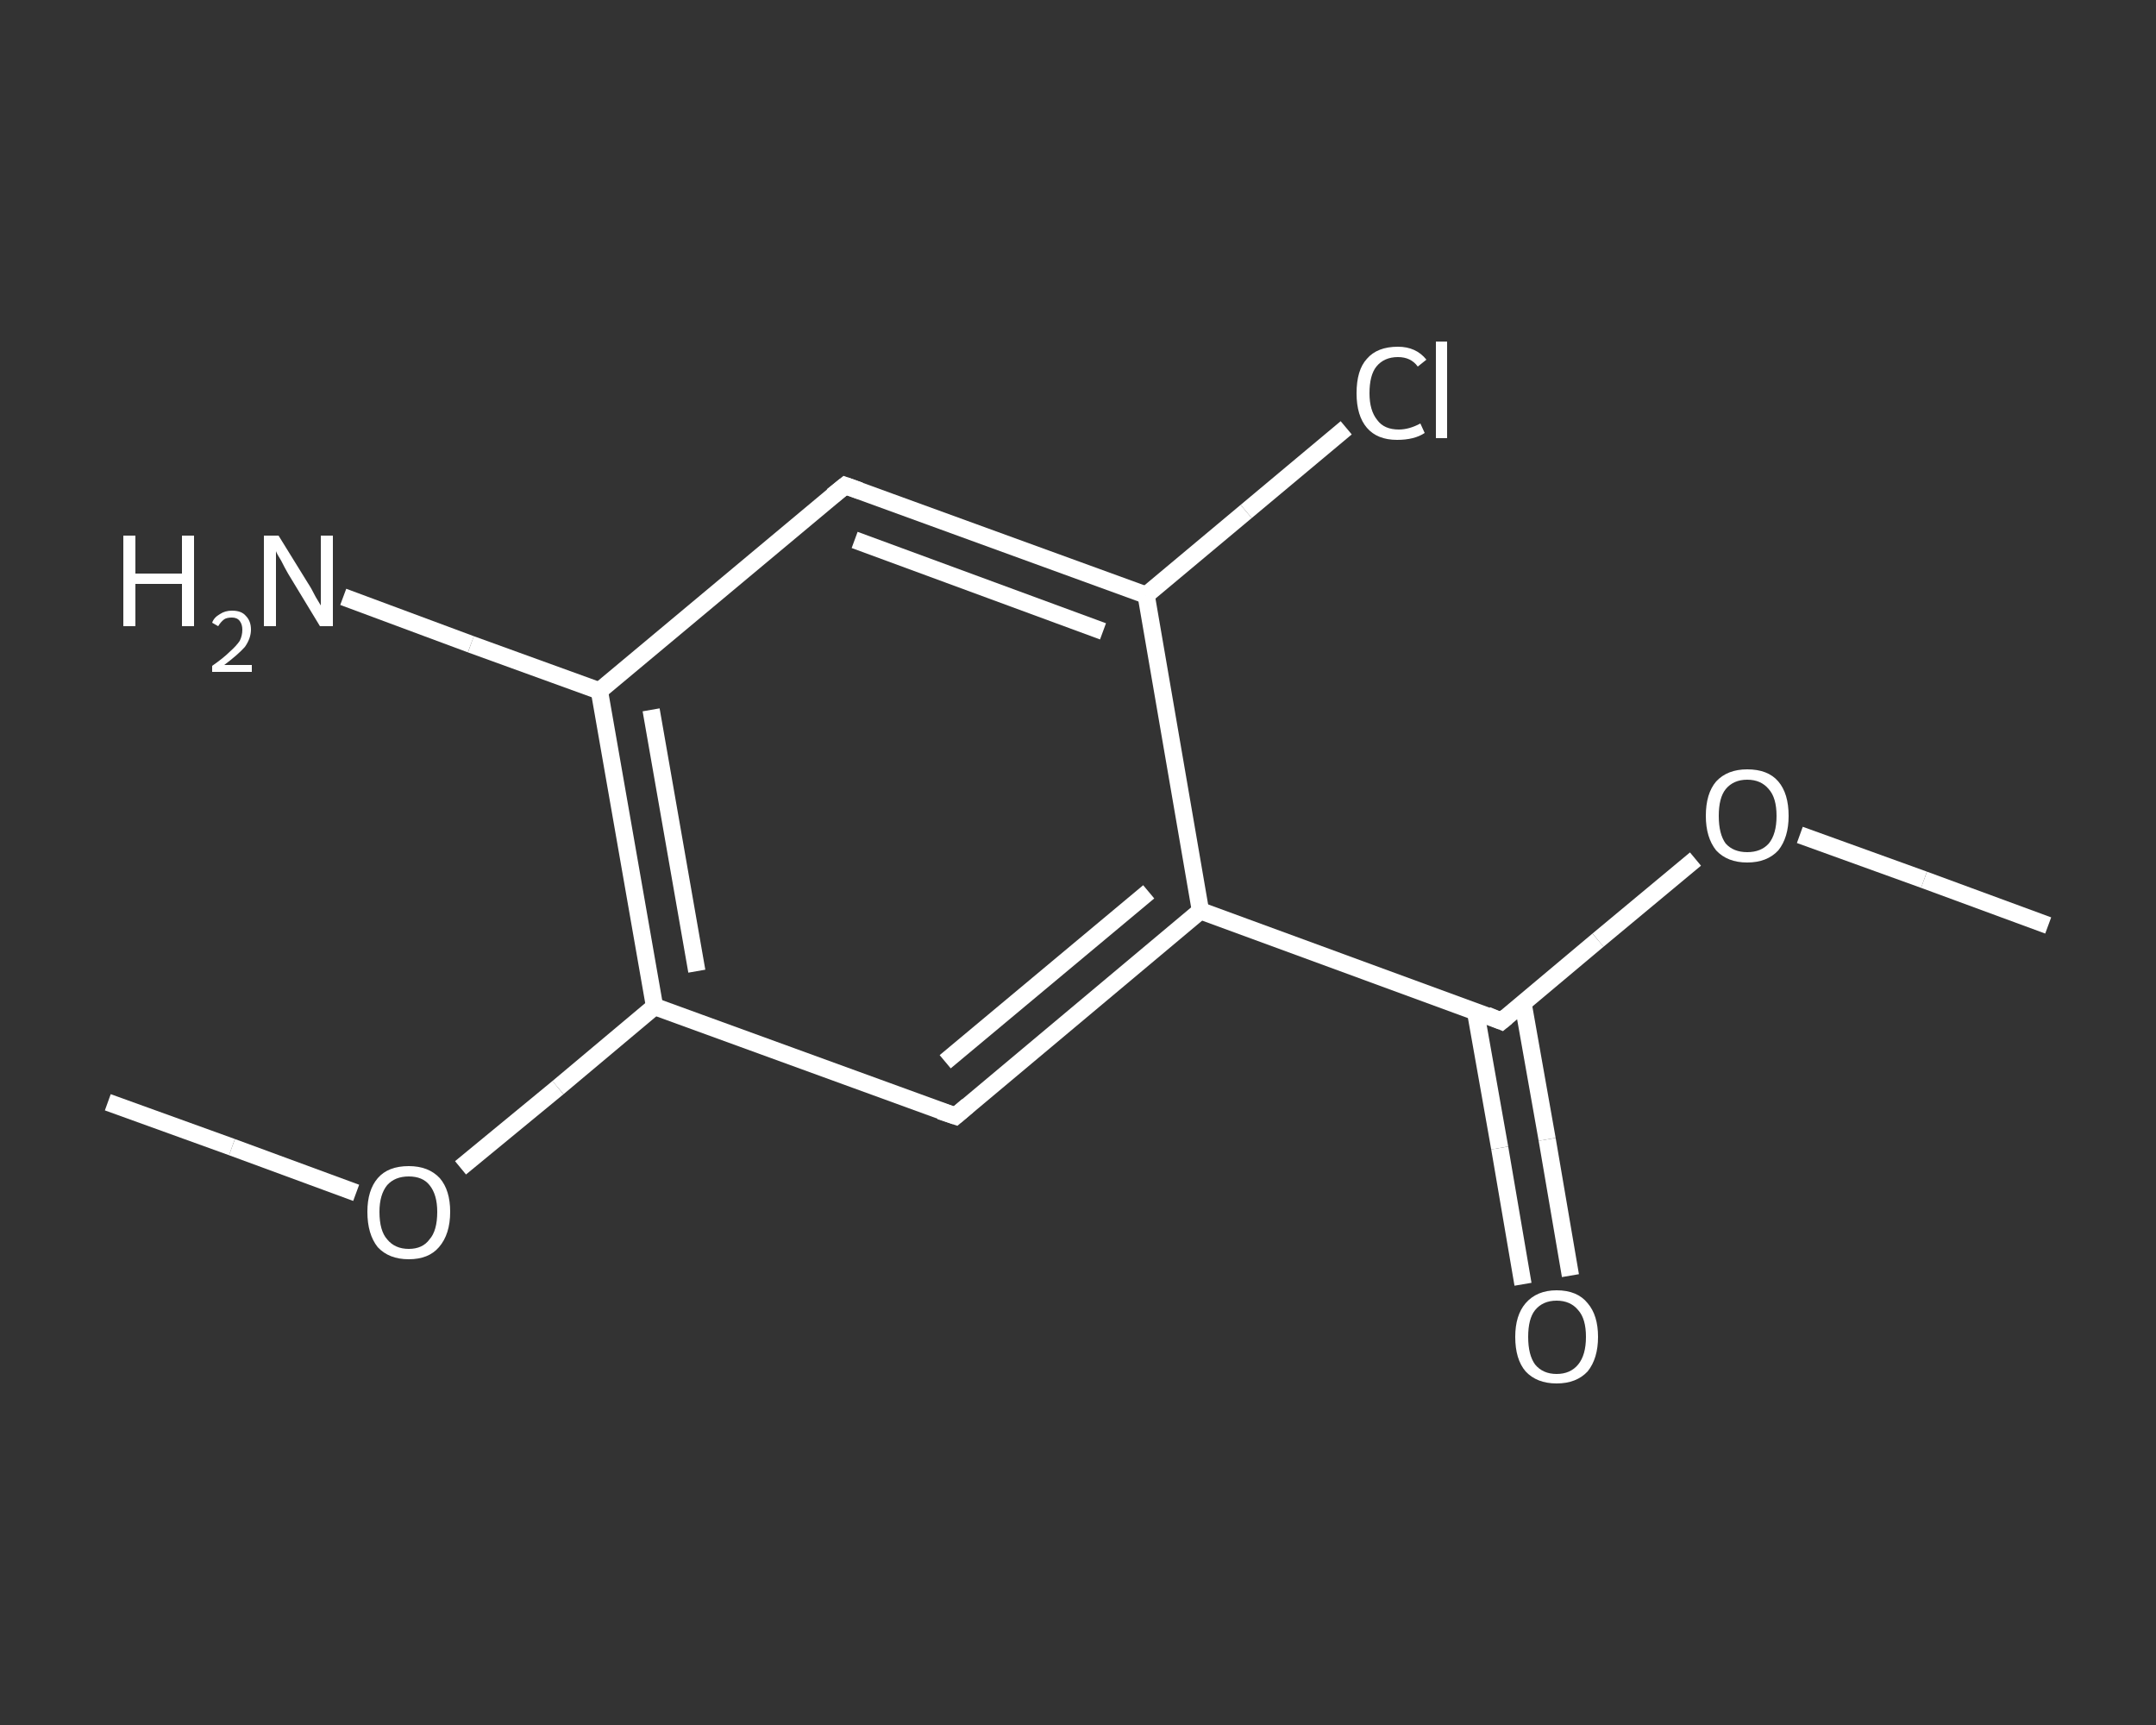 <?xml version='1.0' encoding='iso-8859-1'?>
<svg version='1.1' baseProfile='full'
              xmlns='http://www.w3.org/2000/svg'
                      xmlns:rdkit='http://www.rdkit.org/xml'
                      xmlns:xlink='http://www.w3.org/1999/xlink'
                  xml:space='preserve'
width='250px' height='200px' viewBox='0 0 250 200'>
<rect x="0" y="0" width="250" height="200" fill="#333333" stroke="none"/>
<!-- END OF HEADER -->
<rect style='opacity:1.0;fill:transparent;stroke:none' width='250.0' height='200.0' x='0.0' y='0.0'> </rect>
<path class='bond-0 atom-0 atom-1' d='M 237.5,107.3 L 223.1,102.0' style='fill:none;fill-rule:evenodd;stroke:#FFFFFF;stroke-width:2.0px;stroke-linecap:butt;stroke-linejoin:miter;stroke-opacity:1' />
<path class='bond-0 atom-0 atom-1' d='M 223.1,102.0 L 208.7,96.8' style='fill:none;fill-rule:evenodd;stroke:#FFFFFF;stroke-width:2.0px;stroke-linecap:butt;stroke-linejoin:miter;stroke-opacity:1' />
<path class='bond-1 atom-1 atom-2' d='M 196.6,99.6 L 185.3,109.0' style='fill:none;fill-rule:evenodd;stroke:#FFFFFF;stroke-width:2.0px;stroke-linecap:butt;stroke-linejoin:miter;stroke-opacity:1' />
<path class='bond-1 atom-1 atom-2' d='M 185.3,109.0 L 174.1,118.4' style='fill:none;fill-rule:evenodd;stroke:#FFFFFF;stroke-width:2.0px;stroke-linecap:butt;stroke-linejoin:miter;stroke-opacity:1' />
<path class='bond-2 atom-2 atom-3' d='M 171.1,117.3 L 173.9,133.1' style='fill:none;fill-rule:evenodd;stroke:#FFFFFF;stroke-width:2.0px;stroke-linecap:butt;stroke-linejoin:miter;stroke-opacity:1' />
<path class='bond-2 atom-2 atom-3' d='M 173.9,133.1 L 176.6,148.9' style='fill:none;fill-rule:evenodd;stroke:#FFFFFF;stroke-width:2.0px;stroke-linecap:butt;stroke-linejoin:miter;stroke-opacity:1' />
<path class='bond-2 atom-2 atom-3' d='M 176.6,116.3 L 179.4,132.1' style='fill:none;fill-rule:evenodd;stroke:#FFFFFF;stroke-width:2.0px;stroke-linecap:butt;stroke-linejoin:miter;stroke-opacity:1' />
<path class='bond-2 atom-2 atom-3' d='M 179.4,132.1 L 182.1,147.9' style='fill:none;fill-rule:evenodd;stroke:#FFFFFF;stroke-width:2.0px;stroke-linecap:butt;stroke-linejoin:miter;stroke-opacity:1' />
<path class='bond-3 atom-2 atom-4' d='M 174.1,118.4 L 139.2,105.6' style='fill:none;fill-rule:evenodd;stroke:#FFFFFF;stroke-width:2.0px;stroke-linecap:butt;stroke-linejoin:miter;stroke-opacity:1' />
<path class='bond-4 atom-4 atom-5' d='M 139.2,105.6 L 110.8,129.4' style='fill:none;fill-rule:evenodd;stroke:#FFFFFF;stroke-width:2.0px;stroke-linecap:butt;stroke-linejoin:miter;stroke-opacity:1' />
<path class='bond-4 atom-4 atom-5' d='M 133.2,103.4 L 109.6,123.1' style='fill:none;fill-rule:evenodd;stroke:#FFFFFF;stroke-width:2.0px;stroke-linecap:butt;stroke-linejoin:miter;stroke-opacity:1' />
<path class='bond-5 atom-5 atom-6' d='M 110.8,129.4 L 75.9,116.7' style='fill:none;fill-rule:evenodd;stroke:#FFFFFF;stroke-width:2.0px;stroke-linecap:butt;stroke-linejoin:miter;stroke-opacity:1' />
<path class='bond-6 atom-6 atom-7' d='M 75.9,116.7 L 64.7,126.1' style='fill:none;fill-rule:evenodd;stroke:#FFFFFF;stroke-width:2.0px;stroke-linecap:butt;stroke-linejoin:miter;stroke-opacity:1' />
<path class='bond-6 atom-6 atom-7' d='M 64.7,126.1 L 53.4,135.4' style='fill:none;fill-rule:evenodd;stroke:#FFFFFF;stroke-width:2.0px;stroke-linecap:butt;stroke-linejoin:miter;stroke-opacity:1' />
<path class='bond-7 atom-7 atom-8' d='M 41.3,138.3 L 26.9,133.0' style='fill:none;fill-rule:evenodd;stroke:#FFFFFF;stroke-width:2.0px;stroke-linecap:butt;stroke-linejoin:miter;stroke-opacity:1' />
<path class='bond-7 atom-7 atom-8' d='M 26.9,133.0 L 12.5,127.8' style='fill:none;fill-rule:evenodd;stroke:#FFFFFF;stroke-width:2.0px;stroke-linecap:butt;stroke-linejoin:miter;stroke-opacity:1' />
<path class='bond-8 atom-6 atom-9' d='M 75.9,116.7 L 69.5,80.1' style='fill:none;fill-rule:evenodd;stroke:#FFFFFF;stroke-width:2.0px;stroke-linecap:butt;stroke-linejoin:miter;stroke-opacity:1' />
<path class='bond-8 atom-6 atom-9' d='M 80.8,112.6 L 75.5,82.3' style='fill:none;fill-rule:evenodd;stroke:#FFFFFF;stroke-width:2.0px;stroke-linecap:butt;stroke-linejoin:miter;stroke-opacity:1' />
<path class='bond-9 atom-9 atom-10' d='M 69.5,80.1 L 54.6,74.7' style='fill:none;fill-rule:evenodd;stroke:#FFFFFF;stroke-width:2.0px;stroke-linecap:butt;stroke-linejoin:miter;stroke-opacity:1' />
<path class='bond-9 atom-9 atom-10' d='M 54.6,74.7 L 39.8,69.2' style='fill:none;fill-rule:evenodd;stroke:#FFFFFF;stroke-width:2.0px;stroke-linecap:butt;stroke-linejoin:miter;stroke-opacity:1' />
<path class='bond-10 atom-9 atom-11' d='M 69.5,80.1 L 98.0,56.3' style='fill:none;fill-rule:evenodd;stroke:#FFFFFF;stroke-width:2.0px;stroke-linecap:butt;stroke-linejoin:miter;stroke-opacity:1' />
<path class='bond-11 atom-11 atom-12' d='M 98.0,56.3 L 132.9,69.0' style='fill:none;fill-rule:evenodd;stroke:#FFFFFF;stroke-width:2.0px;stroke-linecap:butt;stroke-linejoin:miter;stroke-opacity:1' />
<path class='bond-11 atom-11 atom-12' d='M 99.1,62.6 L 127.9,73.2' style='fill:none;fill-rule:evenodd;stroke:#FFFFFF;stroke-width:2.0px;stroke-linecap:butt;stroke-linejoin:miter;stroke-opacity:1' />
<path class='bond-12 atom-12 atom-13' d='M 132.9,69.0 L 144.5,59.3' style='fill:none;fill-rule:evenodd;stroke:#FFFFFF;stroke-width:2.0px;stroke-linecap:butt;stroke-linejoin:miter;stroke-opacity:1' />
<path class='bond-12 atom-12 atom-13' d='M 144.5,59.3 L 156.1,49.6' style='fill:none;fill-rule:evenodd;stroke:#FFFFFF;stroke-width:2.0px;stroke-linecap:butt;stroke-linejoin:miter;stroke-opacity:1' />
<path class='bond-13 atom-12 atom-4' d='M 132.9,69.0 L 139.2,105.6' style='fill:none;fill-rule:evenodd;stroke:#FFFFFF;stroke-width:2.0px;stroke-linecap:butt;stroke-linejoin:miter;stroke-opacity:1' />
<path d='M 174.7,117.9 L 174.1,118.4 L 172.4,117.7' style='fill:none;stroke:#FFFFFF;stroke-width:2.0px;stroke-linecap:butt;stroke-linejoin:miter;stroke-opacity:1;' />
<path d='M 112.2,128.2 L 110.8,129.4 L 109.0,128.8' style='fill:none;stroke:#FFFFFF;stroke-width:2.0px;stroke-linecap:butt;stroke-linejoin:miter;stroke-opacity:1;' />
<path d='M 96.5,57.5 L 98.0,56.3 L 99.7,56.9' style='fill:none;stroke:#FFFFFF;stroke-width:2.0px;stroke-linecap:butt;stroke-linejoin:miter;stroke-opacity:1;' />
<path class='atom-1' d='M 197.8 94.6
Q 197.8 92.0, 199.0 90.6
Q 200.3 89.2, 202.6 89.2
Q 205.0 89.2, 206.2 90.6
Q 207.4 92.0, 207.4 94.6
Q 207.4 97.1, 206.2 98.6
Q 204.9 100.0, 202.6 100.0
Q 200.3 100.0, 199.0 98.6
Q 197.8 97.1, 197.8 94.6
M 202.6 98.8
Q 204.2 98.8, 205.1 97.8
Q 206.0 96.7, 206.0 94.6
Q 206.0 92.5, 205.1 91.5
Q 204.2 90.4, 202.6 90.4
Q 201.0 90.4, 200.1 91.5
Q 199.3 92.5, 199.3 94.6
Q 199.3 96.7, 200.1 97.8
Q 201.0 98.8, 202.6 98.8
' fill='#FFFFFF'/>
<path class='atom-3' d='M 175.7 155.0
Q 175.7 152.5, 176.9 151.1
Q 178.2 149.6, 180.5 149.6
Q 182.9 149.6, 184.1 151.1
Q 185.3 152.5, 185.3 155.0
Q 185.3 157.5, 184.1 159.0
Q 182.8 160.4, 180.5 160.4
Q 178.2 160.4, 176.9 159.0
Q 175.7 157.6, 175.7 155.0
M 180.5 159.3
Q 182.1 159.3, 183.0 158.2
Q 183.9 157.1, 183.9 155.0
Q 183.9 152.9, 183.0 151.9
Q 182.1 150.8, 180.5 150.8
Q 178.9 150.8, 178.0 151.9
Q 177.2 152.9, 177.2 155.0
Q 177.2 157.1, 178.0 158.2
Q 178.9 159.3, 180.5 159.3
' fill='#FFFFFF'/>
<path class='atom-7' d='M 42.6 140.5
Q 42.6 138.0, 43.8 136.6
Q 45.0 135.2, 47.4 135.2
Q 49.7 135.2, 51.0 136.6
Q 52.2 138.0, 52.2 140.5
Q 52.2 143.1, 50.9 144.6
Q 49.7 146.0, 47.4 146.0
Q 45.1 146.0, 43.8 144.6
Q 42.6 143.1, 42.6 140.5
M 47.4 144.8
Q 49.0 144.8, 49.8 143.7
Q 50.7 142.7, 50.7 140.5
Q 50.7 138.5, 49.8 137.4
Q 49.0 136.4, 47.4 136.4
Q 45.8 136.4, 44.9 137.4
Q 44.0 138.5, 44.0 140.5
Q 44.0 142.7, 44.9 143.7
Q 45.8 144.8, 47.4 144.8
' fill='#FFFFFF'/>
<path class='atom-10' d='M 14.3 62.1
L 15.7 62.1
L 15.7 66.5
L 21.1 66.5
L 21.1 62.1
L 22.5 62.1
L 22.5 72.6
L 21.1 72.6
L 21.1 67.7
L 15.7 67.7
L 15.7 72.6
L 14.3 72.6
L 14.3 62.1
' fill='#FFFFFF'/>
<path class='atom-10' d='M 24.6 72.2
Q 24.8 71.6, 25.5 71.2
Q 26.1 70.8, 26.9 70.8
Q 28.0 70.8, 28.5 71.4
Q 29.1 72.0, 29.1 73.0
Q 29.1 74.0, 28.4 75.0
Q 27.6 75.9, 26.0 77.1
L 29.2 77.1
L 29.2 77.9
L 24.6 77.9
L 24.6 77.2
Q 25.9 76.3, 26.6 75.6
Q 27.4 74.9, 27.8 74.3
Q 28.1 73.7, 28.1 73.0
Q 28.1 72.4, 27.8 72.0
Q 27.5 71.6, 26.9 71.6
Q 26.3 71.6, 26.0 71.8
Q 25.6 72.1, 25.3 72.6
L 24.6 72.2
' fill='#FFFFFF'/>
<path class='atom-10' d='M 32.3 62.1
L 35.7 67.6
Q 36.1 68.2, 36.6 69.2
Q 37.2 70.2, 37.2 70.2
L 37.2 62.1
L 38.6 62.1
L 38.6 72.6
L 37.1 72.6
L 33.4 66.5
Q 33.0 65.8, 32.6 65.0
Q 32.1 64.2, 32.0 63.9
L 32.0 72.6
L 30.6 72.6
L 30.6 62.1
L 32.3 62.1
' fill='#FFFFFF'/>
<path class='atom-13' d='M 157.3 45.6
Q 157.3 42.9, 158.5 41.6
Q 159.7 40.2, 162.1 40.2
Q 164.2 40.2, 165.4 41.7
L 164.4 42.5
Q 163.6 41.4, 162.1 41.4
Q 160.5 41.4, 159.6 42.5
Q 158.8 43.5, 158.8 45.6
Q 158.8 47.6, 159.7 48.7
Q 160.5 49.8, 162.2 49.8
Q 163.4 49.8, 164.7 49.1
L 165.2 50.2
Q 164.6 50.6, 163.8 50.8
Q 163.0 51.0, 162.0 51.0
Q 159.7 51.0, 158.5 49.6
Q 157.3 48.2, 157.3 45.6
' fill='#FFFFFF'/>
<path class='atom-13' d='M 166.5 39.6
L 167.8 39.6
L 167.8 50.8
L 166.5 50.8
L 166.5 39.6
' fill='#FFFFFF'/>
</svg>
